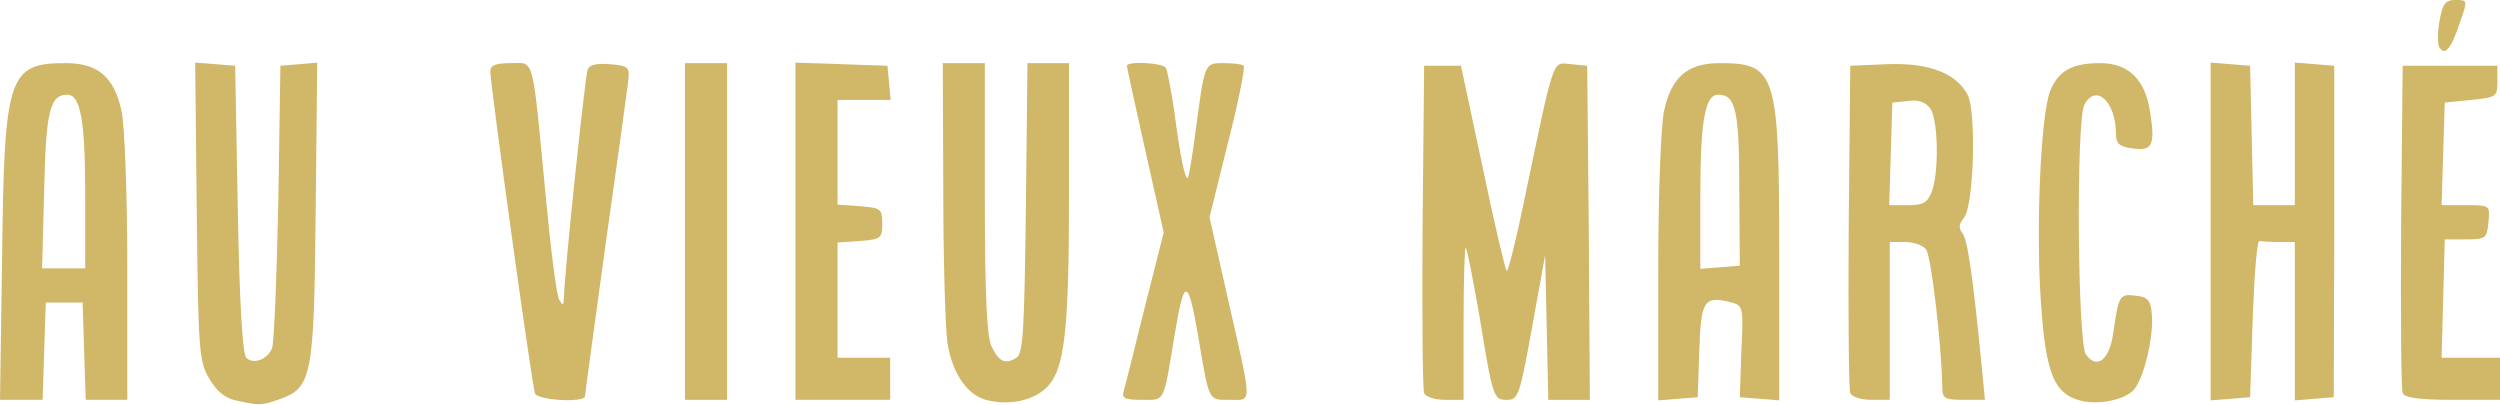 <svg version="1.2" xmlns="http://www.w3.org/2000/svg" viewBox="0 0 4752 769"><style>.s0 { fill: #d1b768 }</style><g id="l77CJ7XvFwdxDGQCyVata7j"><g id="Layer"><path id="p4Zd5Lcmj" class="s0" d="M448 761c-20-4-37-18-50-41-20-33-21-54-24-318l-3-283 38 3 38 3 5 272c3 175 9 276 16 283 13 13 40 4 49-18 4-9 9-134 12-277l4-260 35-3 35-3-3 283c-3 315-7 335-69 357-34 12-39 12-83 2z"/><path id="p14vwOXwtJ" class="s0" d="M1878 761c-38-8-67-49-77-108-4-26-8-157-8-290l-1-243h80v258c0 184 4 264 13 281 14 29 26 34 47 21 13-8 15-53 18-285l3-275h79v244c0 266-8 339-43 373-25 24-69 34-111 24z"/><path id="p4li4CVUP" class="s0" d="M3953 761c-48-13-64-51-73-178-11-142-1-366 17-410 16-39 42-53 95-53 54 0 86 31 95 94 10 62 4 74-34 68-24-3-31-9-31-27 0-62-38-97-60-56-16 30-13 453 3 475 21 29 45 10 52-42 10-70 12-74 42-70 23 2 29 9 31 33 5 43-16 130-36 148-21 19-69 27-101 18z"/><path id="p1AUOrEC6E" fill-rule="evenodd" class="s0" d="M4 488c4-345 12-368 121-368 61 0 92 26 106 91 6 28 11 158 11 299v250h-79l-3-92-3-93H87l-3 93-3 92H0zm158-117c0-142-9-191-34-191-33 0-41 31-44 182l-4 148h82z"/><path id="pKIFAI4Py" class="s0" d="M1017 748c-6-15-85-588-85-612 0-12 10-16 39-16 46 0 40-20 67 260 9 96 20 182 25 190 7 12 8 11 9-5 0-38 40-420 45-433 3-9 18-12 42-10 36 3 38 5 35 33-2 17-21 156-43 310-21 154-39 283-39 288 0 13-90 8-95-5z"/><path id="psQTTvz8X" class="s0" d="M1302 440V120h80v640h-80z"/><path id="p10YBc5jKL" class="s0" d="M1512 440V119l88 3 87 3 3 33 3 32h-101v199l43 3c39 3 42 5 42 33s-3 30-42 33l-43 3v219h100v80h-180z"/><path id="pC16dleI4" class="s0" d="M2136 743c3-10 21-82 40-159l36-142-35-156c-19-85-35-158-35-161 0-9 68-6 74 4 3 5 10 42 16 82 12 92 21 132 26 127 2-3 8-40 14-84 18-136 17-134 54-134 18 0 35 2 38 5s-10 69-30 147l-35 141 33 146c49 216 49 201 6 201-42 0-39 6-61-124-19-109-26-109-44-1-22 133-18 125-62 125-34 0-39-3-35-17z"/><path id="p30uhfXo0" class="s0" d="M2707 747c-3-7-4-149-3-317l3-305h70l41 192c22 106 43 195 46 198 2 3 17-55 32-128 60-287 54-268 90-265l31 3 3 318 2 317h-79l-3-137-3-138-25 138c-23 127-26 137-47 137-26 0-27-1-53-160-12-68-23-127-26-129-2-2-4 62-4 142v147h-35c-20 0-38-6-40-13z"/><path id="pXwdqH7NH" fill-rule="evenodd" class="s0" d="M3152 511c0-141 5-272 11-300 14-65 45-91 106-91 107 0 113 18 113 365v276l-37-3-38-3 3-87c4-87 4-87-22-94-49-12-55-2-58 93l-3 88-37 3-38 3zm154-153c0-149-7-178-40-178-25 0-34 49-34 191v140l38-3 37-3z"/><path id="p1C2de0tM0" fill-rule="evenodd" class="s0" d="M3517 747c-3-7-4-149-3-317l3-305 70-3c80-3 131 17 153 58 17 33 12 211-7 234-10 12-10 20-3 29 10 12 20 81 37 255l6 62h-41c-35 0-40-3-40-22-1-78-21-252-31-264-6-8-24-14-40-14h-29v300h-35c-20 0-38-6-40-13zm155-383c14-37 12-137-3-158-9-12-23-17-42-14l-30 3-3 98-3 97h36c29 0 37-5 45-26z"/><path id="p94A8XGSf" class="s0" d="M4202 440V119l38 3 37 3 3 133 3 132h79V119l38 3 37 3v315l-1 315-37 3-37 3V460h-30c-16 0-33-1-37-2-5-2-10 65-13 147l-5 150-37 3-38 3z"/><path id="pktGzl2QS" class="s0" d="M4567 747c-3-7-4-149-3-317l3-305h180v30c0 29-2 30-50 35l-50 5-3 98-3 97h46c46 0 46 0 43 33-3 30-5 32-43 32h-40l-3 113-3 112h111v80h-90c-64 0-92-4-95-13z"/><path id="pfSjSSNgx" class="s0" d="M4637 90c-4-6-4-29 0-50 6-33 11-40 30-40 24 0 24 0 8 45-16 48-28 62-38 45z"/></g></g></svg>